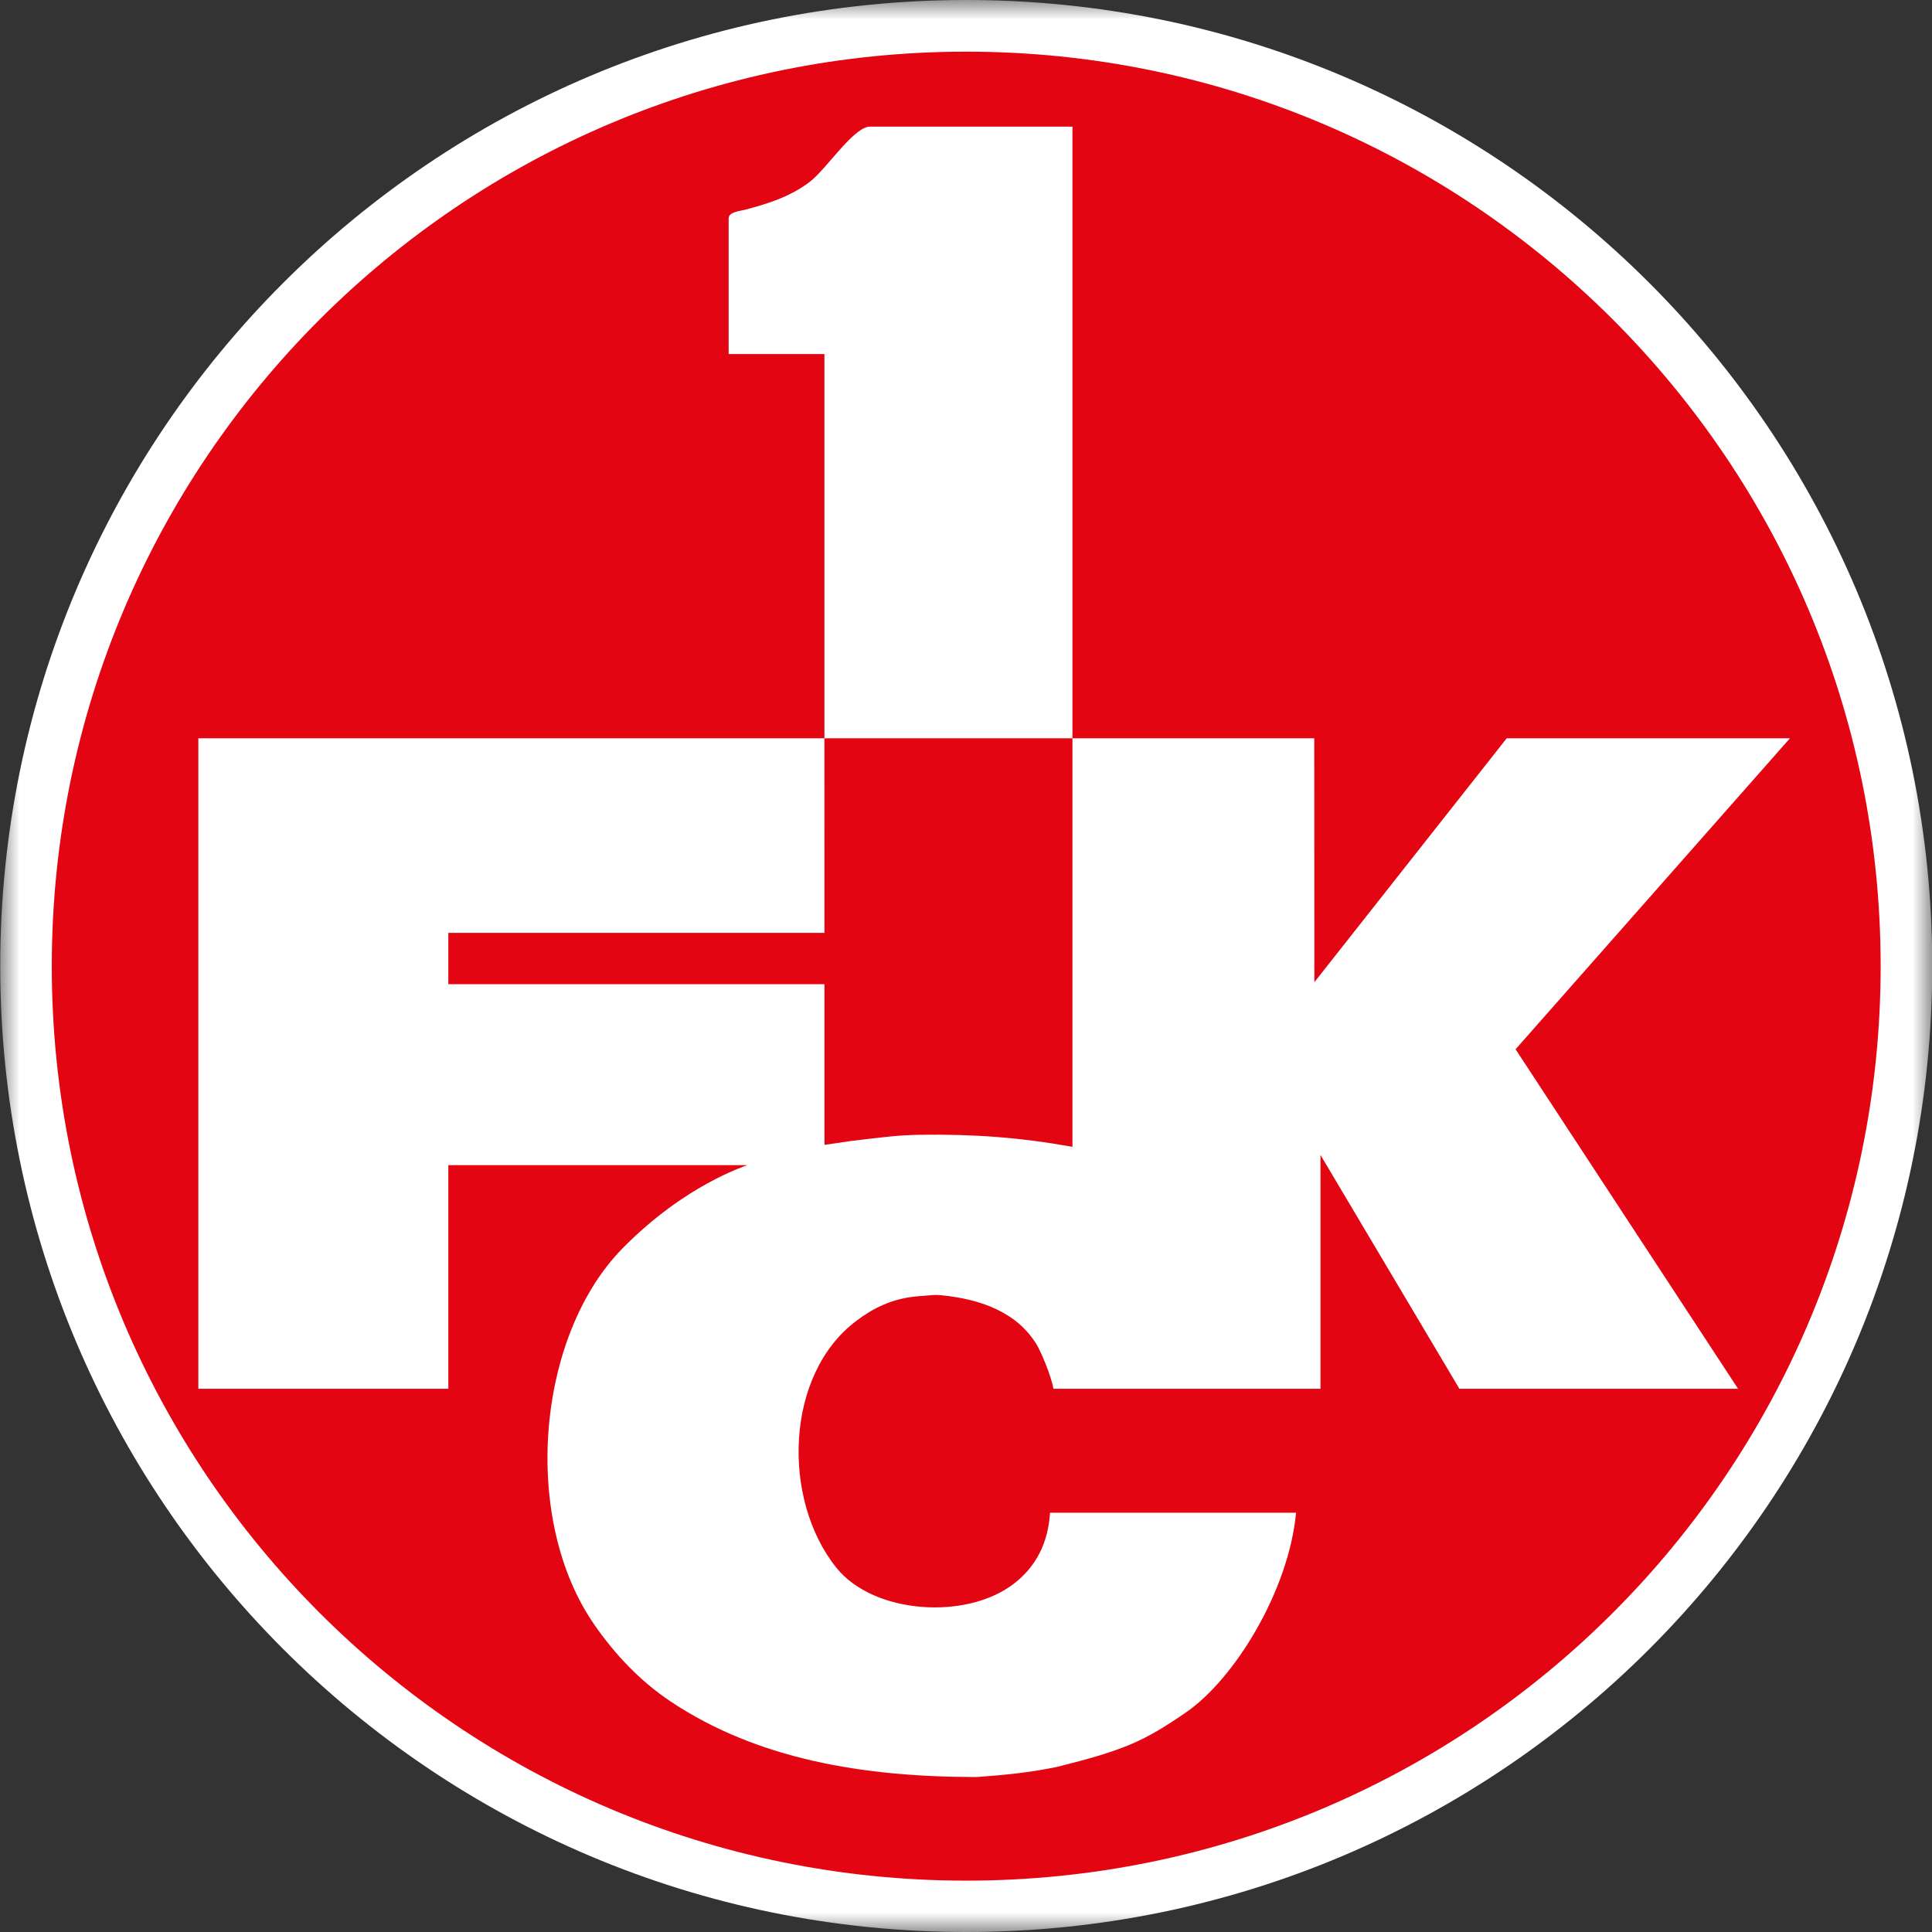 <?xml version="1.0" encoding="UTF-8"?>
<svg xmlns="http://www.w3.org/2000/svg" width="50" height="50" viewBox="0 0 50 50" fill="none">
  <rect x="0" y="0" width="50" height="50" fill="#333333" stroke="none"/>
  <g clip-path="url(#clip0_6619_324)">
    <mask id="mask0_6619_324" style="mask-type:luminance" maskUnits="userSpaceOnUse" x="0" y="0" width="50" height="50">
      <path d="M0 0H50V50H0V0Z" fill="white"></path>
    </mask>
    <g mask="url(#mask0_6619_324)">
      <path d="M25.008 0C38.813 0 50.006 11.193 50.006 24.998C50.006 38.806 38.813 50 25.008 50C11.2 50 0.006 38.807 0.006 24.998C0.006 11.193 11.199 0 25.008 0Z" fill="white"></path>
    </g>
    <path d="M25.007 1.337C38.077 1.337 48.671 11.934 48.671 25.004C48.671 38.077 38.077 48.671 25.007 48.671C11.934 48.671 1.34 38.077 1.34 25.004C1.34 11.934 11.934 1.337 25.007 1.337Z" fill="#E30511"></path>
    <path d="M46.325 19.106H38.994L34.016 25.419L34.013 19.106H27.755V3.277H22.494C22.055 3.325 21.381 4.389 20.946 4.714C20.45 5.088 19.892 5.266 19.286 5.427C19.141 5.466 18.86 5.482 18.857 5.653V9.163H21.336V19.106L27.755 19.106L27.755 29.68C26.414 29.439 25.218 29.348 23.809 29.368C23.206 29.377 22.787 29.439 22.02 29.529C21.81 29.564 21.546 29.596 21.337 29.629V25.47H11.603V24.142H21.337L21.336 19.106L5.133 19.106V35.941H11.603V30.154H19.334C19.267 30.192 17.738 30.657 16.117 32.301C13.873 34.58 13.486 39.319 15.382 42.047C15.917 42.821 16.568 43.505 17.345 44.027C19.586 45.526 22.329 45.99 25.282 45.99C25.985 45.935 26.549 45.89 27.336 45.732C29.109 45.291 29.599 45.065 30.679 44.327C31.956 43.456 33.355 41.157 33.542 39.149H27.175C27.127 39.91 26.827 40.538 26.23 40.993C25.002 41.931 22.61 41.773 21.646 40.574C20.221 38.798 20.318 35.564 22.162 34.184C22.597 33.855 23.074 33.614 23.706 33.552C24.19 33.514 24.174 33.501 24.386 33.523C25.37 33.626 26.314 33.949 26.83 34.8C26.936 34.977 27.204 35.596 27.262 35.941H34.174V29.89L37.769 35.941H44.981L39.223 27.155L46.325 19.105" fill="white"></path>
  </g>
  <defs>
    <clipPath id="clip0_6619_324">
      <rect width="50" height="50" fill="white"></rect>
    </clipPath>
  </defs>
</svg>
